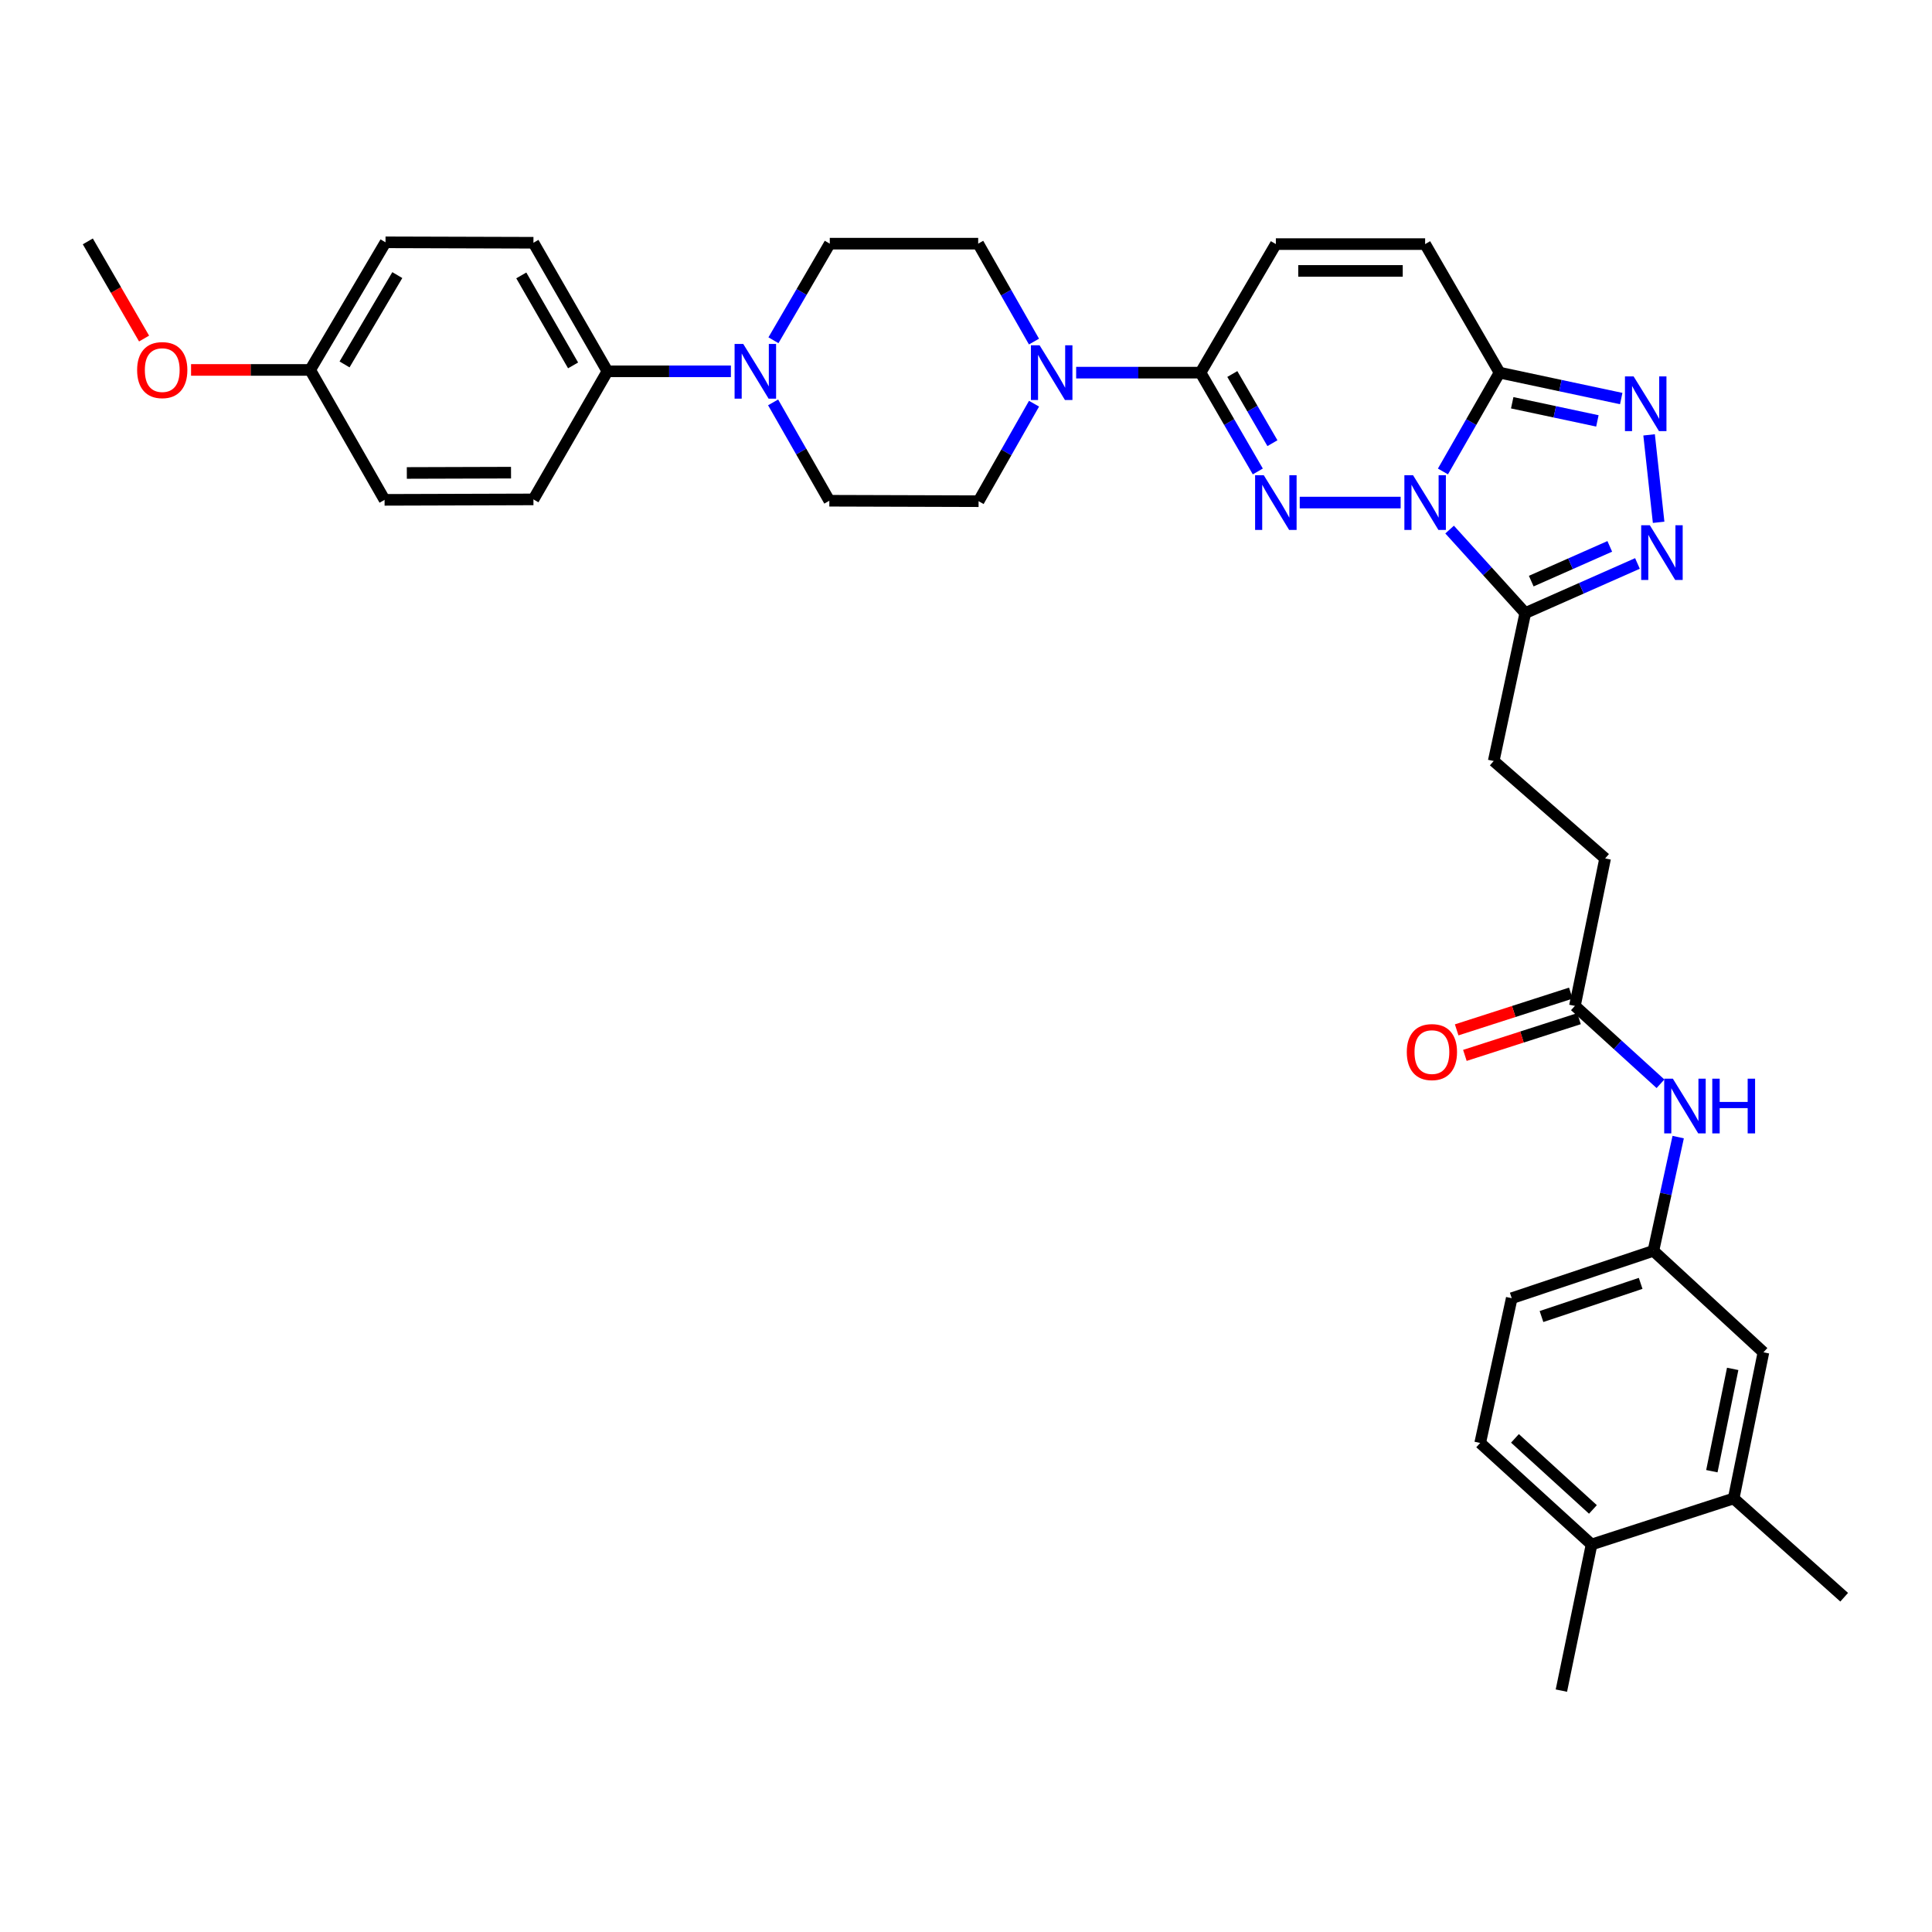 <?xml version='1.0' encoding='iso-8859-1'?>
<svg version='1.1' baseProfile='full'
              xmlns='http://www.w3.org/2000/svg'
                      xmlns:rdkit='http://www.rdkit.org/xml'
                      xmlns:xlink='http://www.w3.org/1999/xlink'
                  xml:space='preserve'
width='1000px' height='1000px' viewBox='0 0 1000 1000'>
<!-- END OF HEADER -->
<rect style='opacity:1.0;fill:#FFFFFF;stroke:none' width='1000' height='1000' x='0' y='0'> </rect>
<path class='bond-0' d='M 724.973,260.126 L 672.736,260.126' style='fill:none;fill-rule:evenodd;stroke:#0000FF;stroke-width:6px;stroke-linecap:butt;stroke-linejoin:miter;stroke-opacity:1' />
<path class='bond-1' d='M 746.866,244.029 L 761.516,218.454' style='fill:none;fill-rule:evenodd;stroke:#0000FF;stroke-width:6px;stroke-linecap:butt;stroke-linejoin:miter;stroke-opacity:1' />
<path class='bond-1' d='M 761.516,218.454 L 776.165,192.88' style='fill:none;fill-rule:evenodd;stroke:#000000;stroke-width:6px;stroke-linecap:butt;stroke-linejoin:miter;stroke-opacity:1' />
<path class='bond-2' d='M 750.315,274.11 L 769.895,295.721' style='fill:none;fill-rule:evenodd;stroke:#0000FF;stroke-width:6px;stroke-linecap:butt;stroke-linejoin:miter;stroke-opacity:1' />
<path class='bond-2' d='M 769.895,295.721 L 789.476,317.332' style='fill:none;fill-rule:evenodd;stroke:#000000;stroke-width:6px;stroke-linecap:butt;stroke-linejoin:miter;stroke-opacity:1' />
<path class='bond-3' d='M 651.044,244.023 L 636.217,218.451' style='fill:none;fill-rule:evenodd;stroke:#0000FF;stroke-width:6px;stroke-linecap:butt;stroke-linejoin:miter;stroke-opacity:1' />
<path class='bond-3' d='M 636.217,218.451 L 621.391,192.88' style='fill:none;fill-rule:evenodd;stroke:#000000;stroke-width:6px;stroke-linecap:butt;stroke-linejoin:miter;stroke-opacity:1' />
<path class='bond-3' d='M 658.605,229.389 L 648.226,211.489' style='fill:none;fill-rule:evenodd;stroke:#0000FF;stroke-width:6px;stroke-linecap:butt;stroke-linejoin:miter;stroke-opacity:1' />
<path class='bond-3' d='M 648.226,211.489 L 637.847,193.589' style='fill:none;fill-rule:evenodd;stroke:#000000;stroke-width:6px;stroke-linecap:butt;stroke-linejoin:miter;stroke-opacity:1' />
<path class='bond-4' d='M 776.165,192.88 L 807.654,199.585' style='fill:none;fill-rule:evenodd;stroke:#000000;stroke-width:6px;stroke-linecap:butt;stroke-linejoin:miter;stroke-opacity:1' />
<path class='bond-4' d='M 807.654,199.585 L 839.144,206.291' style='fill:none;fill-rule:evenodd;stroke:#0000FF;stroke-width:6px;stroke-linecap:butt;stroke-linejoin:miter;stroke-opacity:1' />
<path class='bond-4' d='M 782.721,208.468 L 804.763,213.162' style='fill:none;fill-rule:evenodd;stroke:#000000;stroke-width:6px;stroke-linecap:butt;stroke-linejoin:miter;stroke-opacity:1' />
<path class='bond-4' d='M 804.763,213.162 L 826.806,217.856' style='fill:none;fill-rule:evenodd;stroke:#0000FF;stroke-width:6px;stroke-linecap:butt;stroke-linejoin:miter;stroke-opacity:1' />
<path class='bond-8' d='M 776.165,192.88 L 737.645,126.343' style='fill:none;fill-rule:evenodd;stroke:#000000;stroke-width:6px;stroke-linecap:butt;stroke-linejoin:miter;stroke-opacity:1' />
<path class='bond-5' d='M 789.476,317.332 L 818.509,304.488' style='fill:none;fill-rule:evenodd;stroke:#000000;stroke-width:6px;stroke-linecap:butt;stroke-linejoin:miter;stroke-opacity:1' />
<path class='bond-5' d='M 818.509,304.488 L 847.542,291.644' style='fill:none;fill-rule:evenodd;stroke:#0000FF;stroke-width:6px;stroke-linecap:butt;stroke-linejoin:miter;stroke-opacity:1' />
<path class='bond-5' d='M 792.57,300.784 L 812.893,291.794' style='fill:none;fill-rule:evenodd;stroke:#000000;stroke-width:6px;stroke-linecap:butt;stroke-linejoin:miter;stroke-opacity:1' />
<path class='bond-5' d='M 812.893,291.794 L 833.216,282.803' style='fill:none;fill-rule:evenodd;stroke:#0000FF;stroke-width:6px;stroke-linecap:butt;stroke-linejoin:miter;stroke-opacity:1' />
<path class='bond-14' d='M 789.476,317.332 L 773.142,393.894' style='fill:none;fill-rule:evenodd;stroke:#000000;stroke-width:6px;stroke-linecap:butt;stroke-linejoin:miter;stroke-opacity:1' />
<path class='bond-6' d='M 621.391,192.88 L 589.203,192.88' style='fill:none;fill-rule:evenodd;stroke:#000000;stroke-width:6px;stroke-linecap:butt;stroke-linejoin:miter;stroke-opacity:1' />
<path class='bond-6' d='M 589.203,192.88 L 557.016,192.88' style='fill:none;fill-rule:evenodd;stroke:#0000FF;stroke-width:6px;stroke-linecap:butt;stroke-linejoin:miter;stroke-opacity:1' />
<path class='bond-36' d='M 621.391,192.88 L 660.381,126.343' style='fill:none;fill-rule:evenodd;stroke:#000000;stroke-width:6px;stroke-linecap:butt;stroke-linejoin:miter;stroke-opacity:1' />
<path class='bond-35' d='M 853.572,225.087 L 858.505,270.345' style='fill:none;fill-rule:evenodd;stroke:#0000FF;stroke-width:6px;stroke-linecap:butt;stroke-linejoin:miter;stroke-opacity:1' />
<path class='bond-15' d='M 535.211,208.953 L 520.864,234.185' style='fill:none;fill-rule:evenodd;stroke:#0000FF;stroke-width:6px;stroke-linecap:butt;stroke-linejoin:miter;stroke-opacity:1' />
<path class='bond-15' d='M 520.864,234.185 L 506.516,259.417' style='fill:none;fill-rule:evenodd;stroke:#000000;stroke-width:6px;stroke-linecap:butt;stroke-linejoin:miter;stroke-opacity:1' />
<path class='bond-16' d='M 535.187,176.799 L 520.748,151.459' style='fill:none;fill-rule:evenodd;stroke:#0000FF;stroke-width:6px;stroke-linecap:butt;stroke-linejoin:miter;stroke-opacity:1' />
<path class='bond-16' d='M 520.748,151.459 L 506.308,126.119' style='fill:none;fill-rule:evenodd;stroke:#000000;stroke-width:6px;stroke-linecap:butt;stroke-linejoin:miter;stroke-opacity:1' />
<path class='bond-7' d='M 400.336,176.114 L 414.914,151.117' style='fill:none;fill-rule:evenodd;stroke:#0000FF;stroke-width:6px;stroke-linecap:butt;stroke-linejoin:miter;stroke-opacity:1' />
<path class='bond-7' d='M 414.914,151.117 L 429.492,126.119' style='fill:none;fill-rule:evenodd;stroke:#000000;stroke-width:6px;stroke-linecap:butt;stroke-linejoin:miter;stroke-opacity:1' />
<path class='bond-11' d='M 378.31,192.186 L 346.356,192.186' style='fill:none;fill-rule:evenodd;stroke:#0000FF;stroke-width:6px;stroke-linecap:butt;stroke-linejoin:miter;stroke-opacity:1' />
<path class='bond-11' d='M 346.356,192.186 L 314.402,192.186' style='fill:none;fill-rule:evenodd;stroke:#000000;stroke-width:6px;stroke-linecap:butt;stroke-linejoin:miter;stroke-opacity:1' />
<path class='bond-37' d='M 400.16,208.275 L 414.71,233.73' style='fill:none;fill-rule:evenodd;stroke:#0000FF;stroke-width:6px;stroke-linecap:butt;stroke-linejoin:miter;stroke-opacity:1' />
<path class='bond-37' d='M 414.71,233.73 L 429.26,259.185' style='fill:none;fill-rule:evenodd;stroke:#000000;stroke-width:6px;stroke-linecap:butt;stroke-linejoin:miter;stroke-opacity:1' />
<path class='bond-9' d='M 737.645,126.343 L 660.381,126.343' style='fill:none;fill-rule:evenodd;stroke:#000000;stroke-width:6px;stroke-linecap:butt;stroke-linejoin:miter;stroke-opacity:1' />
<path class='bond-9' d='M 726.055,140.224 L 671.971,140.224' style='fill:none;fill-rule:evenodd;stroke:#000000;stroke-width:6px;stroke-linecap:butt;stroke-linejoin:miter;stroke-opacity:1' />
<path class='bond-10' d='M 815.171,520.652 L 830.811,444.321' style='fill:none;fill-rule:evenodd;stroke:#000000;stroke-width:6px;stroke-linecap:butt;stroke-linejoin:miter;stroke-opacity:1' />
<path class='bond-12' d='M 815.171,520.652 L 837.318,540.805' style='fill:none;fill-rule:evenodd;stroke:#000000;stroke-width:6px;stroke-linecap:butt;stroke-linejoin:miter;stroke-opacity:1' />
<path class='bond-12' d='M 837.318,540.805 L 859.465,560.958' style='fill:none;fill-rule:evenodd;stroke:#0000FF;stroke-width:6px;stroke-linecap:butt;stroke-linejoin:miter;stroke-opacity:1' />
<path class='bond-22' d='M 813.045,514.045 L 783.508,523.551' style='fill:none;fill-rule:evenodd;stroke:#000000;stroke-width:6px;stroke-linecap:butt;stroke-linejoin:miter;stroke-opacity:1' />
<path class='bond-22' d='M 783.508,523.551 L 753.971,533.057' style='fill:none;fill-rule:evenodd;stroke:#FF0000;stroke-width:6px;stroke-linecap:butt;stroke-linejoin:miter;stroke-opacity:1' />
<path class='bond-22' d='M 817.297,527.259 L 787.761,536.765' style='fill:none;fill-rule:evenodd;stroke:#000000;stroke-width:6px;stroke-linecap:butt;stroke-linejoin:miter;stroke-opacity:1' />
<path class='bond-22' d='M 787.761,536.765 L 758.224,546.271' style='fill:none;fill-rule:evenodd;stroke:#FF0000;stroke-width:6px;stroke-linecap:butt;stroke-linejoin:miter;stroke-opacity:1' />
<path class='bond-23' d='M 314.402,192.186 L 276.105,125.649' style='fill:none;fill-rule:evenodd;stroke:#000000;stroke-width:6px;stroke-linecap:butt;stroke-linejoin:miter;stroke-opacity:1' />
<path class='bond-23' d='M 296.626,189.13 L 269.819,142.554' style='fill:none;fill-rule:evenodd;stroke:#000000;stroke-width:6px;stroke-linecap:butt;stroke-linejoin:miter;stroke-opacity:1' />
<path class='bond-24' d='M 314.402,192.186 L 276.105,258.491' style='fill:none;fill-rule:evenodd;stroke:#000000;stroke-width:6px;stroke-linecap:butt;stroke-linejoin:miter;stroke-opacity:1' />
<path class='bond-19' d='M 868.626,588.56 L 862.211,617.997' style='fill:none;fill-rule:evenodd;stroke:#0000FF;stroke-width:6px;stroke-linecap:butt;stroke-linejoin:miter;stroke-opacity:1' />
<path class='bond-19' d='M 862.211,617.997 L 855.797,647.433' style='fill:none;fill-rule:evenodd;stroke:#000000;stroke-width:6px;stroke-linecap:butt;stroke-linejoin:miter;stroke-opacity:1' />
<path class='bond-13' d='M 897.347,775.602 L 912.748,699.958' style='fill:none;fill-rule:evenodd;stroke:#000000;stroke-width:6px;stroke-linecap:butt;stroke-linejoin:miter;stroke-opacity:1' />
<path class='bond-13' d='M 886.055,761.486 L 896.836,708.535' style='fill:none;fill-rule:evenodd;stroke:#000000;stroke-width:6px;stroke-linecap:butt;stroke-linejoin:miter;stroke-opacity:1' />
<path class='bond-32' d='M 897.347,775.602 L 954.545,826.723' style='fill:none;fill-rule:evenodd;stroke:#000000;stroke-width:6px;stroke-linecap:butt;stroke-linejoin:miter;stroke-opacity:1' />
<path class='bond-38' d='M 897.347,775.602 L 823.793,799.424' style='fill:none;fill-rule:evenodd;stroke:#000000;stroke-width:6px;stroke-linecap:butt;stroke-linejoin:miter;stroke-opacity:1' />
<path class='bond-26' d='M 773.142,393.894 L 830.811,444.321' style='fill:none;fill-rule:evenodd;stroke:#000000;stroke-width:6px;stroke-linecap:butt;stroke-linejoin:miter;stroke-opacity:1' />
<path class='bond-18' d='M 506.516,259.417 L 429.26,259.185' style='fill:none;fill-rule:evenodd;stroke:#000000;stroke-width:6px;stroke-linecap:butt;stroke-linejoin:miter;stroke-opacity:1' />
<path class='bond-17' d='M 506.308,126.119 L 429.492,126.119' style='fill:none;fill-rule:evenodd;stroke:#000000;stroke-width:6px;stroke-linecap:butt;stroke-linejoin:miter;stroke-opacity:1' />
<path class='bond-20' d='M 855.797,647.433 L 912.748,699.958' style='fill:none;fill-rule:evenodd;stroke:#000000;stroke-width:6px;stroke-linecap:butt;stroke-linejoin:miter;stroke-opacity:1' />
<path class='bond-27' d='M 855.797,647.433 L 782.473,671.949' style='fill:none;fill-rule:evenodd;stroke:#000000;stroke-width:6px;stroke-linecap:butt;stroke-linejoin:miter;stroke-opacity:1' />
<path class='bond-27' d='M 849.2,664.275 L 797.874,681.436' style='fill:none;fill-rule:evenodd;stroke:#000000;stroke-width:6px;stroke-linecap:butt;stroke-linejoin:miter;stroke-opacity:1' />
<path class='bond-21' d='M 823.793,799.424 L 766.14,746.876' style='fill:none;fill-rule:evenodd;stroke:#000000;stroke-width:6px;stroke-linecap:butt;stroke-linejoin:miter;stroke-opacity:1' />
<path class='bond-21' d='M 824.496,781.282 L 784.139,744.499' style='fill:none;fill-rule:evenodd;stroke:#000000;stroke-width:6px;stroke-linecap:butt;stroke-linejoin:miter;stroke-opacity:1' />
<path class='bond-33' d='M 823.793,799.424 L 808.169,875.061' style='fill:none;fill-rule:evenodd;stroke:#000000;stroke-width:6px;stroke-linecap:butt;stroke-linejoin:miter;stroke-opacity:1' />
<path class='bond-30' d='M 276.105,125.649 L 199.543,125.425' style='fill:none;fill-rule:evenodd;stroke:#000000;stroke-width:6px;stroke-linecap:butt;stroke-linejoin:miter;stroke-opacity:1' />
<path class='bond-29' d='M 276.105,258.491 L 199.057,258.723' style='fill:none;fill-rule:evenodd;stroke:#000000;stroke-width:6px;stroke-linecap:butt;stroke-linejoin:miter;stroke-opacity:1' />
<path class='bond-29' d='M 264.506,244.645 L 210.573,244.807' style='fill:none;fill-rule:evenodd;stroke:#000000;stroke-width:6px;stroke-linecap:butt;stroke-linejoin:miter;stroke-opacity:1' />
<path class='bond-25' d='M 766.14,746.876 L 782.473,671.949' style='fill:none;fill-rule:evenodd;stroke:#000000;stroke-width:6px;stroke-linecap:butt;stroke-linejoin:miter;stroke-opacity:1' />
<path class='bond-28' d='M 160.537,191.476 L 199.057,258.723' style='fill:none;fill-rule:evenodd;stroke:#000000;stroke-width:6px;stroke-linecap:butt;stroke-linejoin:miter;stroke-opacity:1' />
<path class='bond-31' d='M 160.537,191.476 L 129.713,191.476' style='fill:none;fill-rule:evenodd;stroke:#000000;stroke-width:6px;stroke-linecap:butt;stroke-linejoin:miter;stroke-opacity:1' />
<path class='bond-31' d='M 129.713,191.476 L 98.889,191.476' style='fill:none;fill-rule:evenodd;stroke:#FF0000;stroke-width:6px;stroke-linecap:butt;stroke-linejoin:miter;stroke-opacity:1' />
<path class='bond-39' d='M 160.537,191.476 L 199.543,125.425' style='fill:none;fill-rule:evenodd;stroke:#000000;stroke-width:6px;stroke-linecap:butt;stroke-linejoin:miter;stroke-opacity:1' />
<path class='bond-39' d='M 178.34,188.627 L 205.645,142.391' style='fill:none;fill-rule:evenodd;stroke:#000000;stroke-width:6px;stroke-linecap:butt;stroke-linejoin:miter;stroke-opacity:1' />
<path class='bond-34' d='M 74.572,175.234 L 60.013,150.087' style='fill:none;fill-rule:evenodd;stroke:#FF0000;stroke-width:6px;stroke-linecap:butt;stroke-linejoin:miter;stroke-opacity:1' />
<path class='bond-34' d='M 60.013,150.087 L 45.455,124.939' style='fill:none;fill-rule:evenodd;stroke:#000000;stroke-width:6px;stroke-linecap:butt;stroke-linejoin:miter;stroke-opacity:1' />
<path  class='atom-0' d='M 731.385 245.966
L 740.665 260.966
Q 741.585 262.446, 743.065 265.126
Q 744.545 267.806, 744.625 267.966
L 744.625 245.966
L 748.385 245.966
L 748.385 274.286
L 744.505 274.286
L 734.545 257.886
Q 733.385 255.966, 732.145 253.766
Q 730.945 251.566, 730.585 250.886
L 730.585 274.286
L 726.905 274.286
L 726.905 245.966
L 731.385 245.966
' fill='#0000FF'/>
<path  class='atom-1' d='M 654.121 245.966
L 663.401 260.966
Q 664.321 262.446, 665.801 265.126
Q 667.281 267.806, 667.361 267.966
L 667.361 245.966
L 671.121 245.966
L 671.121 274.286
L 667.241 274.286
L 657.281 257.886
Q 656.121 255.966, 654.881 253.766
Q 653.681 251.566, 653.321 250.886
L 653.321 274.286
L 649.641 274.286
L 649.641 245.966
L 654.121 245.966
' fill='#0000FF'/>
<path  class='atom-5' d='M 845.557 194.83
L 854.837 209.83
Q 855.757 211.31, 857.237 213.99
Q 858.717 216.67, 858.797 216.83
L 858.797 194.83
L 862.557 194.83
L 862.557 223.15
L 858.677 223.15
L 848.717 206.75
Q 847.557 204.83, 846.317 202.63
Q 845.117 200.43, 844.757 199.75
L 844.757 223.15
L 841.077 223.15
L 841.077 194.83
L 845.557 194.83
' fill='#0000FF'/>
<path  class='atom-6' d='M 853.955 271.878
L 863.235 286.878
Q 864.155 288.358, 865.635 291.038
Q 867.115 293.718, 867.195 293.878
L 867.195 271.878
L 870.955 271.878
L 870.955 300.198
L 867.075 300.198
L 857.115 283.798
Q 855.955 281.878, 854.715 279.678
Q 853.515 277.478, 853.155 276.798
L 853.155 300.198
L 849.475 300.198
L 849.475 271.878
L 853.955 271.878
' fill='#0000FF'/>
<path  class='atom-7' d='M 538.09 178.72
L 547.37 193.72
Q 548.29 195.2, 549.77 197.88
Q 551.25 200.56, 551.33 200.72
L 551.33 178.72
L 555.09 178.72
L 555.09 207.04
L 551.21 207.04
L 541.25 190.64
Q 540.09 188.72, 538.85 186.52
Q 537.65 184.32, 537.29 183.64
L 537.29 207.04
L 533.61 207.04
L 533.61 178.72
L 538.09 178.72
' fill='#0000FF'/>
<path  class='atom-8' d='M 384.704 178.026
L 393.984 193.026
Q 394.904 194.506, 396.384 197.186
Q 397.864 199.866, 397.944 200.026
L 397.944 178.026
L 401.704 178.026
L 401.704 206.346
L 397.824 206.346
L 387.864 189.946
Q 386.704 188.026, 385.464 185.826
Q 384.264 183.626, 383.904 182.946
L 383.904 206.346
L 380.224 206.346
L 380.224 178.026
L 384.704 178.026
' fill='#0000FF'/>
<path  class='atom-13' d='M 865.87 558.323
L 875.15 573.323
Q 876.07 574.803, 877.55 577.483
Q 879.03 580.163, 879.11 580.323
L 879.11 558.323
L 882.87 558.323
L 882.87 586.643
L 878.99 586.643
L 869.03 570.243
Q 867.87 568.323, 866.63 566.123
Q 865.43 563.923, 865.07 563.243
L 865.07 586.643
L 861.39 586.643
L 861.39 558.323
L 865.87 558.323
' fill='#0000FF'/>
<path  class='atom-13' d='M 886.27 558.323
L 890.11 558.323
L 890.11 570.363
L 904.59 570.363
L 904.59 558.323
L 908.43 558.323
L 908.43 586.643
L 904.59 586.643
L 904.59 573.563
L 890.11 573.563
L 890.11 586.643
L 886.27 586.643
L 886.27 558.323
' fill='#0000FF'/>
<path  class='atom-23' d='M 728.154 544.554
Q 728.154 537.754, 731.514 533.954
Q 734.874 530.154, 741.154 530.154
Q 747.434 530.154, 750.794 533.954
Q 754.154 537.754, 754.154 544.554
Q 754.154 551.434, 750.754 555.354
Q 747.354 559.234, 741.154 559.234
Q 734.914 559.234, 731.514 555.354
Q 728.154 551.474, 728.154 544.554
M 741.154 556.034
Q 745.474 556.034, 747.794 553.154
Q 750.154 550.234, 750.154 544.554
Q 750.154 538.994, 747.794 536.194
Q 745.474 533.354, 741.154 533.354
Q 736.834 533.354, 734.474 536.154
Q 732.154 538.954, 732.154 544.554
Q 732.154 550.274, 734.474 553.154
Q 736.834 556.034, 741.154 556.034
' fill='#FF0000'/>
<path  class='atom-32' d='M 70.975 191.556
Q 70.975 184.756, 74.335 180.956
Q 77.695 177.156, 83.975 177.156
Q 90.255 177.156, 93.615 180.956
Q 96.975 184.756, 96.975 191.556
Q 96.975 198.436, 93.575 202.356
Q 90.175 206.236, 83.975 206.236
Q 77.735 206.236, 74.335 202.356
Q 70.975 198.476, 70.975 191.556
M 83.975 203.036
Q 88.295 203.036, 90.615 200.156
Q 92.975 197.236, 92.975 191.556
Q 92.975 185.996, 90.615 183.196
Q 88.295 180.356, 83.975 180.356
Q 79.655 180.356, 77.295 183.156
Q 74.975 185.956, 74.975 191.556
Q 74.975 197.276, 77.295 200.156
Q 79.655 203.036, 83.975 203.036
' fill='#FF0000'/>
</svg>
